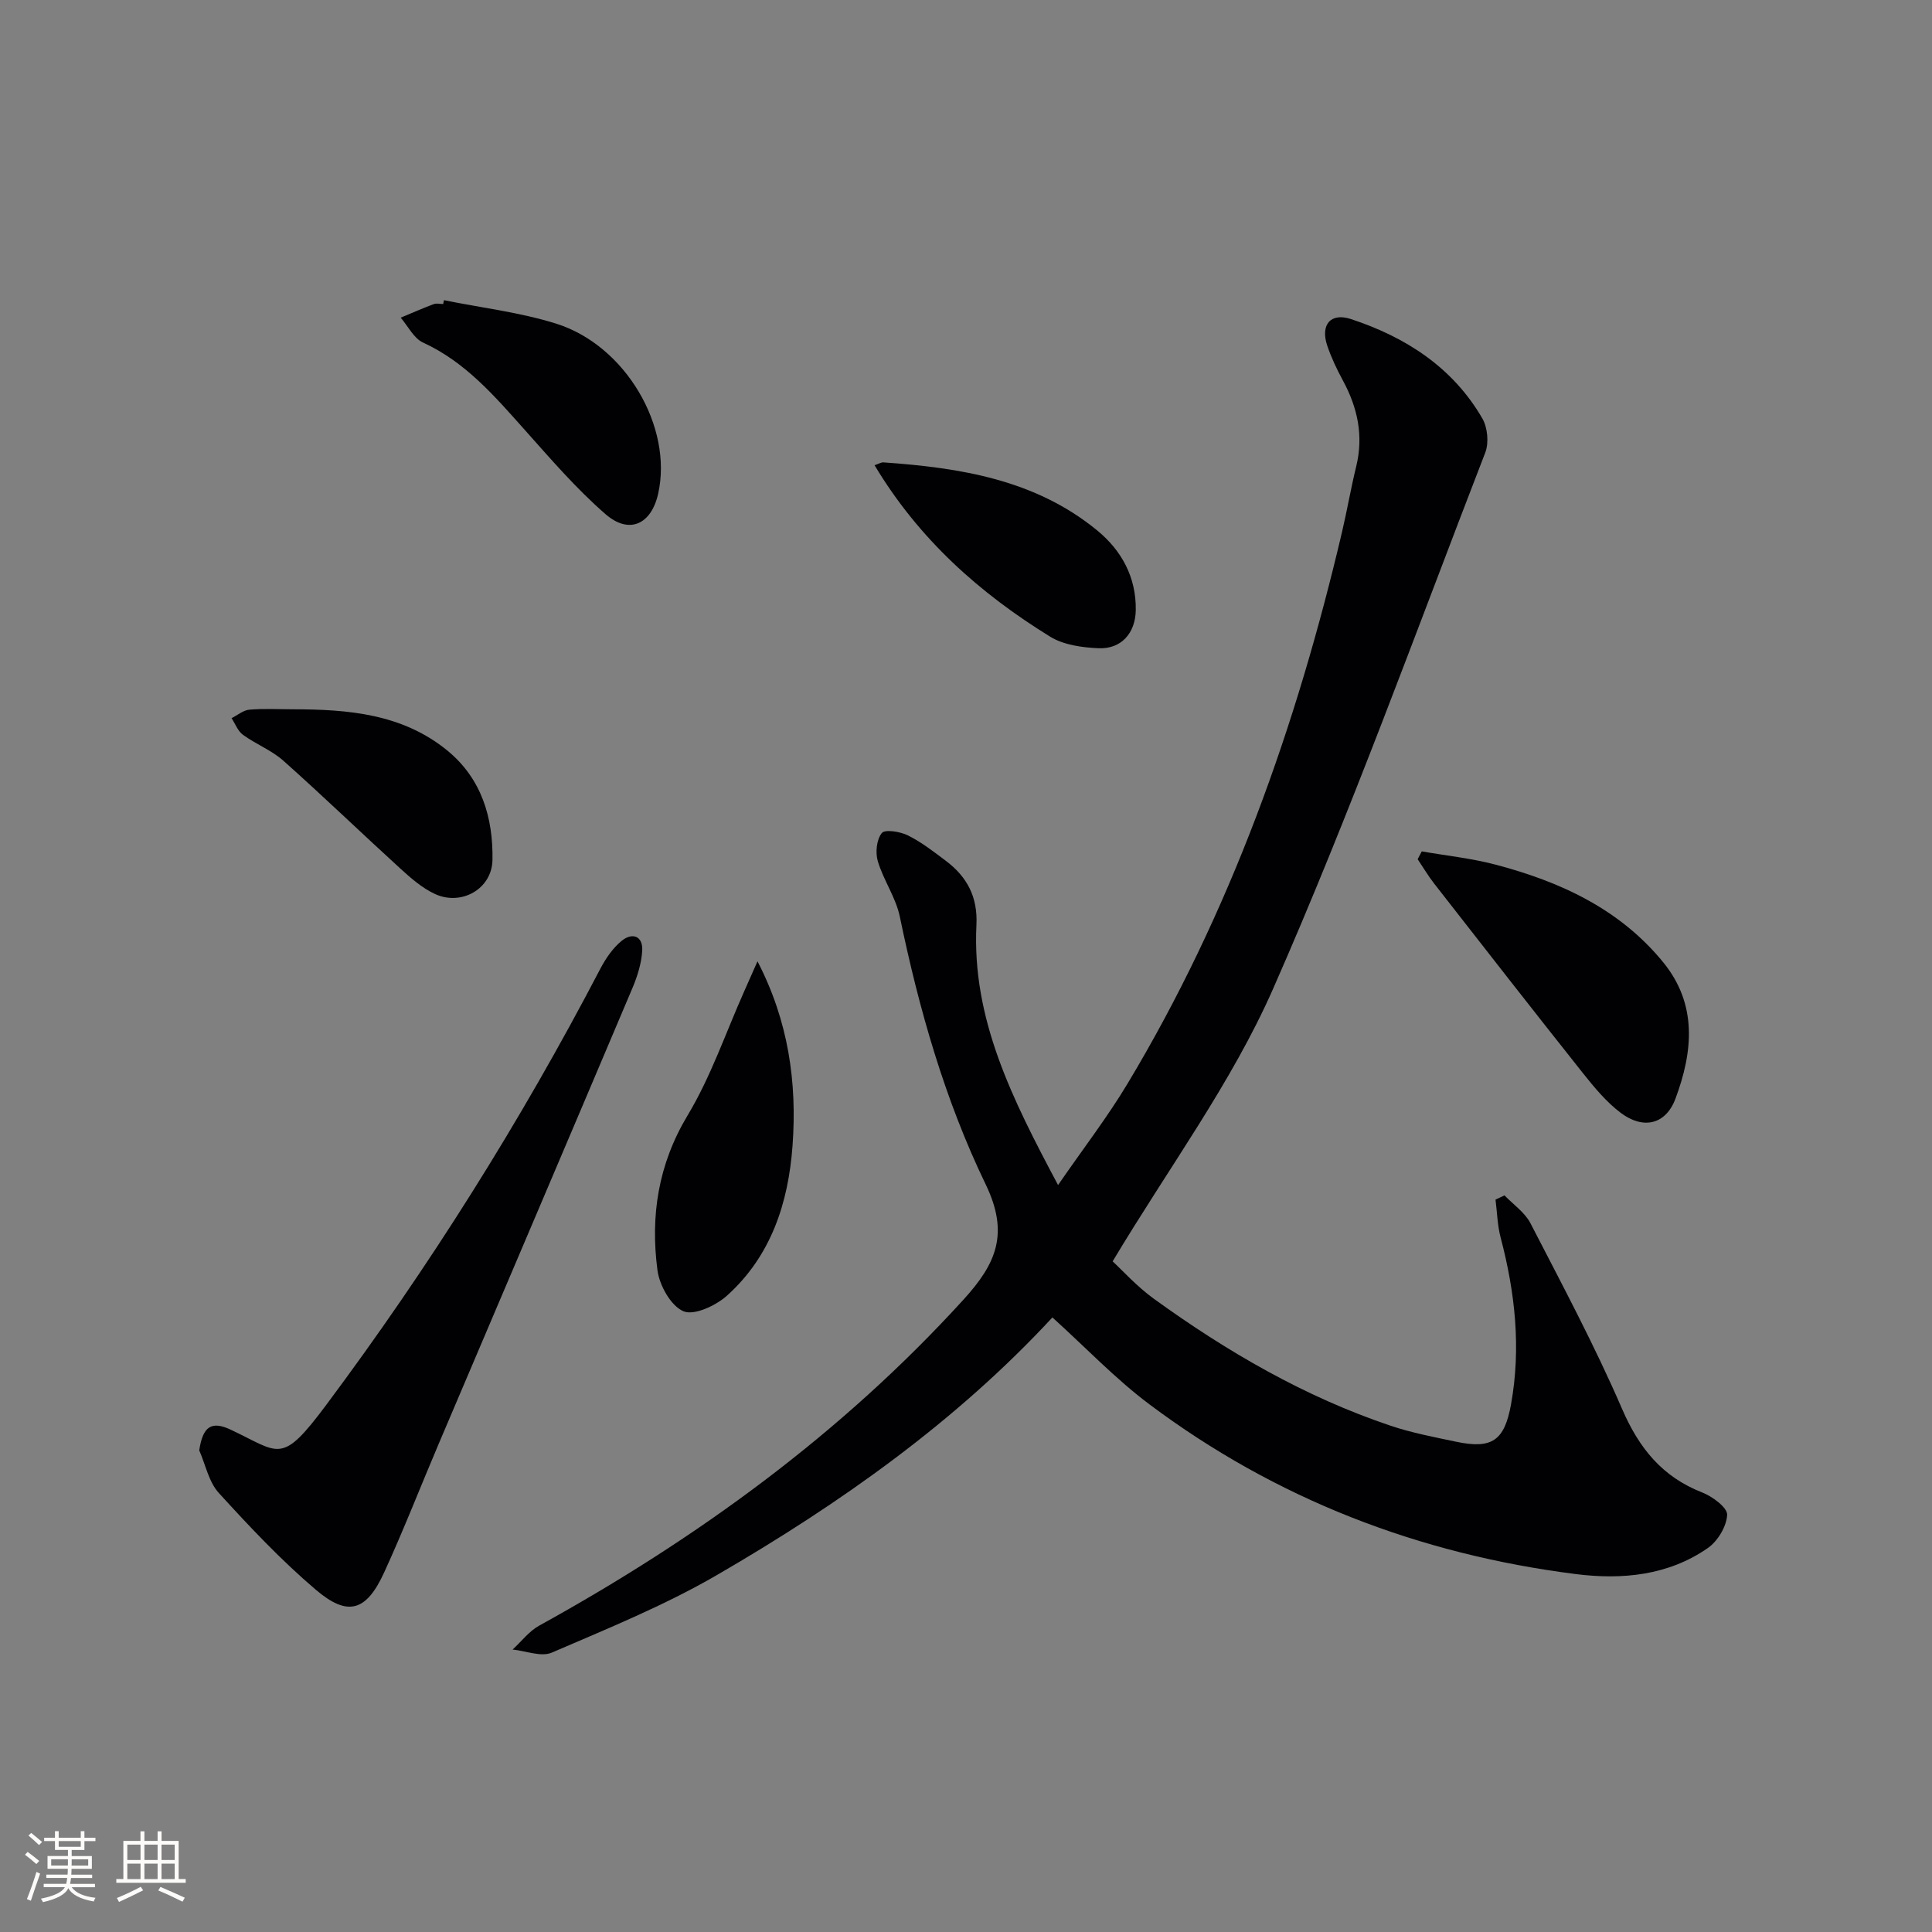 <svg enable-background="new 0 0 400 400" viewBox="0 0 400 400" xmlns="http://www.w3.org/2000/svg"><rect x="0" y="0" width="400" height="400" fill="#808080" stroke="none"/><g fill="#010104"><path d="m217.89 272.76c-19.91 21.52-43.93 38.53-69.48 53.35-10.85 6.29-22.61 11.07-34.17 16.05-2.2.95-5.38-.37-8.11-.64 1.83-1.68 3.41-3.8 5.52-4.96 32.72-18.05 62.57-39.74 87.86-67.52 6.75-7.42 9.49-13.64 4.55-23.86-8.45-17.49-13.8-36.27-17.76-55.39-.82-3.97-3.39-7.55-4.56-11.49-.53-1.78-.26-4.49.83-5.83.66-.81 3.81-.3 5.4.49 2.8 1.39 5.33 3.36 7.85 5.26 4.39 3.3 6.63 7.46 6.34 13.28-.96 19.44 7.39 36 16.9 53.85 5.3-7.68 10.23-14.07 14.36-20.95 21.34-35.52 35-74.08 44.43-114.25 1.06-4.51 1.84-9.09 2.94-13.59 1.55-6.34.29-12.15-2.75-17.77-1.26-2.33-2.42-4.76-3.26-7.26-1.42-4.25.67-6.87 4.92-5.47 11.32 3.73 21.05 9.97 27.19 20.55 1.1 1.89 1.4 5.07.62 7.09-14.37 37.13-27.9 74.64-43.94 111.04-8.57 19.46-21.57 36.96-33.21 56.41 2.01 1.85 5 5.19 8.54 7.75 15.15 10.96 31.22 20.3 49.03 26.29 4.38 1.47 8.98 2.34 13.52 3.3 7.45 1.57 10.03-.21 11.39-7.73 2.11-11.68.85-23.15-2.15-34.54-.67-2.53-.72-5.23-1.06-7.85.62-.29 1.24-.59 1.86-.88 1.82 1.9 4.21 3.52 5.37 5.76 6.55 12.7 13.3 25.33 18.96 38.42 3.53 8.17 8.32 14.1 16.65 17.35 2.1.82 5.19 3.13 5.12 4.61-.12 2.4-1.96 5.46-4.01 6.88-8.21 5.7-17.78 6.59-27.31 5.39-32.43-4.11-62.11-15.52-88.34-35.18-7.01-5.26-13.13-11.71-20.04-17.96z"/><path d="m41.25 300.28c.74-4.9 2.47-6.19 6.54-4.27 10.17 4.79 10.38 7.43 19.77-5.16 21.32-28.58 40.22-58.64 56.71-90.24 1.13-2.16 2.62-4.36 4.49-5.86 2.18-1.75 4.41-.96 4.2 2.15-.17 2.59-.99 5.23-2.01 7.64-13.33 31.5-26.75 62.95-40.14 94.43-3.77 8.86-7.26 17.83-11.27 26.58-3.7 8.07-7.51 9.25-14.18 3.57-7.17-6.1-13.69-13.03-20.05-20.01-2.09-2.29-2.75-5.85-4.06-8.83z"/><path d="m294.36 176.27c5.08.89 10.25 1.42 15.22 2.73 13.39 3.52 25.7 9.15 34.73 20.18 7.19 8.78 6.19 18.59 2.58 28.28-2 5.36-6.65 6.47-11.34 2.94-2.99-2.25-5.48-5.28-7.84-8.24-10.33-13.01-20.55-26.11-30.77-39.21-1.25-1.6-2.29-3.37-3.43-5.06.3-.54.58-1.08.85-1.62z"/><path d="m156.83 199.03c6.41 12.37 8.21 25.08 7.26 38.13-.86 11.88-4.45 22.9-13.6 31.11-2.3 2.06-6.8 4.15-9 3.21-2.6-1.12-4.96-5.35-5.37-8.5-1.48-11.24.14-21.89 6.24-32.05 4.82-8.02 7.88-17.08 11.72-25.69.92-2.07 1.83-4.14 2.75-6.21z"/><path d="m91.91 62.15c7.75 1.57 15.71 2.5 23.22 4.85 14.43 4.53 24.21 21.43 21.14 35.2-1.41 6.33-5.96 8.53-10.88 4.27-6.1-5.29-11.43-11.51-16.83-17.56-6.2-6.95-12.22-13.97-20.98-17.99-1.92-.88-3.1-3.39-4.62-5.15 2.27-.94 4.52-1.94 6.82-2.8.58-.22 1.32-.03 1.98-.03.05-.27.1-.53.15-.79z"/><path d="m60.61 146.85c11.44.01 22.71.92 32.03 8.56 7.07 5.8 9.48 13.91 9.32 22.65-.11 5.99-6.46 9.58-11.95 7.01-2.63-1.23-4.96-3.27-7.14-5.26-8.11-7.39-16.01-15.02-24.2-22.31-2.44-2.17-5.69-3.42-8.37-5.37-1.06-.77-1.59-2.27-2.36-3.44 1.23-.61 2.42-1.65 3.69-1.76 2.97-.26 5.98-.08 8.98-.08z"/><path d="m181.07 96.32c.92-.31 1.38-.62 1.81-.59 15.9 1.11 31.44 3.56 44.27 14.08 5.05 4.14 8.1 9.68 8 16.49-.07 4.78-3 8.12-7.72 7.91-3.39-.15-7.21-.67-10-2.39-14.58-8.99-27.18-20.17-36.36-35.5z"/></g><path d="m5.17 384 .55-.58c.85.61 1.65 1.24 2.4 1.87l-.59.64c-.83-.73-1.62-1.38-2.36-1.93m1.22 9.53-.82-.34c.71-1.76 1.37-3.64 1.98-5.63.24.13.5.25.76.36-.6 1.67-1.24 3.54-1.92 5.61m-.5-13.5.57-.54c.56.44 1.31 1.06 2.26 1.87l-.64.64c-.68-.66-1.41-1.32-2.19-1.97m3.25.46h2.24v-1.36h.77v1.36h4.57v-1.36h.76v1.36h2.28v.69h-2.28v1.84h-2.64v1.26h4.18v2.64h-4.21c0 .45-.02.86-.05 1.21h4.32v.69h-4.38c-.04.34-.1.75-.19 1.22h5.15v.69h-4.82c.87 1.19 2.51 1.92 4.93 2.19-.17.31-.3.57-.37.76-2.77-.49-4.52-1.41-5.26-2.76-.56 1.26-2.3 2.23-5.24 2.9-.12-.25-.26-.48-.43-.72 2.73-.55 4.38-1.34 4.96-2.38h-4.38v-.69h4.65c.1-.38.17-.79.21-1.22h-4.32v-.69h4.4c.03-.34.05-.75.05-1.21h-4.2v-2.64h4.23v-1.26h-2.69v-1.84h-2.24zm1.46 4.46v1.29h3.45c.01-.4.02-.57.01-.53v-.32-.45h-3.46zm1.55-2.59h4.57v-1.19h-4.57zm6.11 2.59h-3.42v.77c-.01.19-.01.37-.02.53h3.44z" fill="#fcfbfa"/><path d="m32.63 379.16h.82v1.98h3.54v7.89h1.46v.78h-14.37v-.78h1.46v-7.89h3.54v-1.98h.82v1.98h2.73zm-3.49 11.48.5.73c-1.61.82-3.28 1.63-5 2.41-.13-.27-.28-.55-.44-.82 1.75-.72 3.4-1.49 4.94-2.32m-2.78-5.55h2.73v-3.18h-2.73zm0 3.95h2.73v-3.2h-2.73zm3.54-3.95h2.73v-3.18h-2.73zm0 3.95h2.73v-3.2h-2.73zm7.89 4.68c-1.84-.92-3.51-1.7-5.02-2.32l.45-.73c1.89.8 3.57 1.55 5.04 2.23zm-1.62-11.81h-2.73v3.18h2.73zm-2.73 7.13h2.73v-3.2h-2.73z" fill="#fcfbfa"/></svg>
